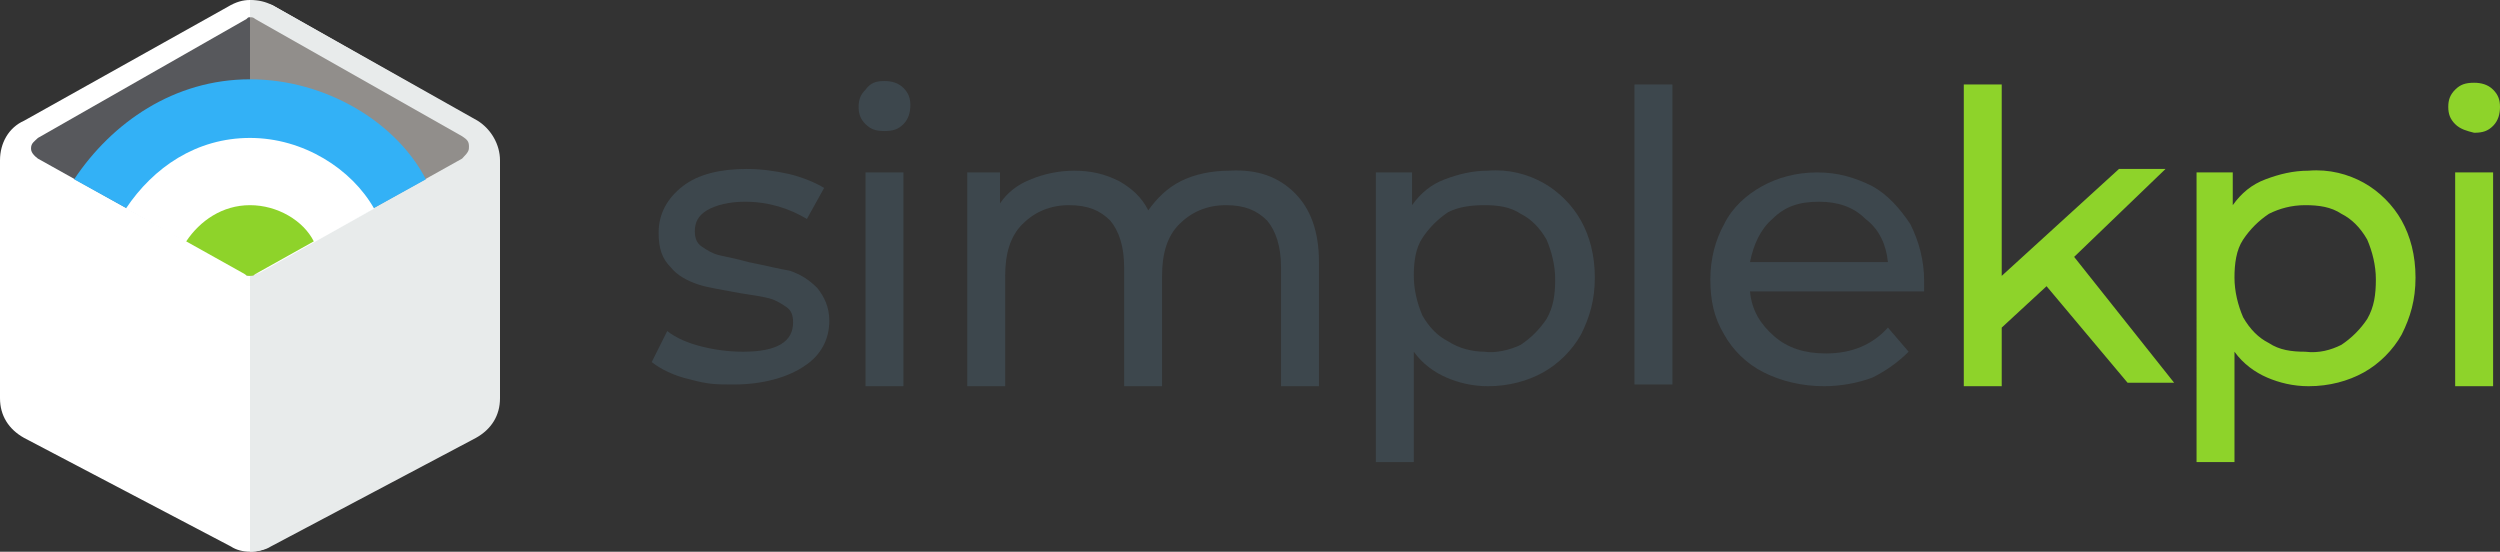 <?xml version="1.0" encoding="utf-8"?>
<!-- Generator: Adobe Illustrator 27.3.1, SVG Export Plug-In . SVG Version: 6.00 Build 0)  -->
<svg version="1.1" xmlns="http://www.w3.org/2000/svg" xmlns:xlink="http://www.w3.org/1999/xlink" x="0px" y="0px" width="145px"
	 height="32px" viewBox="0 0 145 32" style="enable-background:new 0 0 145 32;" xml:space="preserve">
<rect x="0" y="0" width="145" height="32" fill="#333333" stroke="none"/>
<style type="text/css">
	.st0{fill:#FFFFFF;}
	.st1{fill:#E8EBEB;}
	.st2{fill:#918E8B;}
	.st3{fill:#3D474D;}
	.st4{fill:#8ED32A;}
	.st5{fill:#57585C;}
	.st6{fill:#33B1F6;}
</style>
<g id="Layer_2">
</g>
<g id="Layer_1">
	<path class="st0" d="M14.5,0c-0.4,0-0.8,0.1-1.3,0.4L1.4,7C0.5,7.4,0,8.3,0,9.3v13.8c0,1,0.5,1.8,1.4,2.3l12,6.3
		c0.3,0.2,0.7,0.3,1.1,0.3v0c0,0,0,0,0,0c0,0,0,0,0,0v0c0.4,0,0.8-0.1,1.1-0.3l11.9-6.3c0.9-0.5,1.4-1.3,1.4-2.3V9.3
		c0-0.9-0.5-1.8-1.3-2.3L15.8,0.3C15.4,0.2,14.9,0.1,14.5,0"/>
	<path class="st1" d="M27.7,7L15.8,0.3C15.4,0.1,15,0,14.5,0l0,32c0.4,0,0.9-0.1,1.2-0.3l11.9-6.3c0.9-0.5,1.4-1.3,1.4-2.3V9.3
		C29,8.4,28.5,7.5,27.7,7z"/>
	<path class="st2" d="M14.5,1L14.5,1c0.1,0,0.2,0,0.3,0.1l12,6.8c0.3,0.2,0.4,0.3,0.4,0.6c0,0.2,0,0.3-0.4,0.7l-12,6.7
		c-0.1,0.1-0.2,0.1-0.3,0.1"/>
	<g>
		<path class="st3" d="M40,22c-0.9-0.2-1.7-0.6-2.2-1l0.9-1.8c0.5,0.4,1.2,0.7,2,0.9s1.6,0.3,2.4,0.3c2,0,2.9-0.6,2.9-1.7
			c0-0.4-0.1-0.7-0.4-0.9c-0.3-0.2-0.6-0.4-1-0.5s-1-0.2-1.7-0.3c-1-0.2-1.8-0.3-2.4-0.5c-0.6-0.2-1.2-0.5-1.6-1
			c-0.5-0.5-0.7-1.1-0.7-2c0-1.1,0.5-2,1.4-2.7s2.2-1,3.7-1c0.8,0,1.6,0.1,2.5,0.3c0.8,0.2,1.5,0.5,2,0.8l-1,1.8c-1-0.6-2.2-1-3.6-1
			c-0.9,0-1.7,0.2-2.2,0.5s-0.7,0.7-0.7,1.2c0,0.4,0.1,0.7,0.4,0.9c0.3,0.2,0.6,0.4,1,0.5s1,0.2,1.7,0.4c1,0.2,1.8,0.4,2.4,0.5
			c0.6,0.2,1.1,0.5,1.6,1c0.4,0.5,0.7,1.1,0.7,1.9c0,1.1-0.5,2-1.4,2.6c-1,0.7-2.5,1.1-4.1,1.1C41.5,22.3,41.1,22.3,40,22z"/>
		<path class="st3" d="M50.2,7.2c-0.3-0.3-0.4-0.6-0.4-1s0.1-0.7,0.4-1c0.3-0.4,0.6-0.5,1.1-0.5c0.4,0,0.8,0.1,1.1,0.4
			s0.4,0.6,0.4,1s-0.1,0.8-0.4,1.1c-0.3,0.3-0.6,0.4-1.1,0.4S50.5,7.5,50.2,7.2z M50.2,10h2.2v12.4h-2.2V10z"/>
		<path class="st3" d="M75.1,11.2c0.9,0.9,1.4,2.2,1.4,4v7.2h-2.2v-6.9c0-1.2-0.3-2.1-0.8-2.7c-0.6-0.6-1.3-0.9-2.4-0.9
			s-2,0.4-2.7,1.1s-1,1.7-1,3v6.4h-2.2v-6.9c0-1.2-0.3-2.1-0.8-2.7c-0.6-0.6-1.3-0.9-2.4-0.9c-1.1,0-2,0.4-2.7,1.1
			c-0.7,0.7-1,1.7-1,3v6.4h-2.2V10H58v1.8c0.4-0.6,1-1.1,1.8-1.4c0.7-0.3,1.6-0.5,2.5-0.5c1,0,1.8,0.2,2.6,0.6
			c0.7,0.4,1.3,0.9,1.7,1.7c0.5-0.7,1.1-1.3,1.9-1.7s1.8-0.6,2.8-0.6C73,9.8,74.2,10.3,75.1,11.2z"/>
		<path class="st3" d="M89.5,10.6c0.9,0.5,1.7,1.3,2.2,2.2s0.8,2,0.8,3.3s-0.3,2.3-0.8,3.3c-0.5,0.9-1.3,1.7-2.2,2.2
			c-0.9,0.5-2,0.8-3.2,0.8c-0.9,0-1.7-0.2-2.4-0.5c-0.7-0.3-1.4-0.8-1.9-1.5v6.4h-2.2V10h2.1v1.9c0.5-0.7,1.1-1.2,1.9-1.5
			s1.6-0.5,2.5-0.5C87.5,9.8,88.6,10.1,89.5,10.6z M88.2,20c0.6-0.4,1.1-0.9,1.5-1.5c0.4-0.7,0.5-1.4,0.5-2.3c0-0.8-0.2-1.6-0.5-2.3
			c-0.4-0.7-0.9-1.2-1.5-1.5c-0.6-0.4-1.3-0.5-2.1-0.5S84.6,12,84,12.3c-0.6,0.4-1.1,0.9-1.5,1.5S82,15.2,82,16
			c0,0.8,0.2,1.6,0.5,2.3c0.4,0.7,0.9,1.2,1.5,1.5c0.6,0.4,1.4,0.6,2.1,0.6C86.7,20.5,87.6,20.3,88.2,20z"/>
		<path class="st3" d="M94.8,4.9H97v17.4h-2.2V4.9z"/>
		<path class="st3" d="M111.6,16.9h-10.1c0.1,1.1,0.6,1.9,1.4,2.6s1.8,1,3,1c1.5,0,2.7-0.5,3.6-1.5l1.2,1.4
			c-0.6,0.6-1.3,1.1-2.1,1.5c-0.8,0.3-1.8,0.5-2.8,0.5c-1.3,0-2.5-0.3-3.5-0.8s-1.8-1.3-2.3-2.2c-0.6-1-0.8-2-0.8-3.2
			s0.3-2.3,0.8-3.2c0.5-1,1.3-1.7,2.2-2.2s2-0.8,3.2-0.8s2.2,0.3,3.2,0.8c0.9,0.5,1.6,1.3,2.2,2.2c0.5,1,0.8,2.1,0.8,3.3
			C111.6,16.5,111.6,16.6,111.6,16.9z M102.8,12.7c-0.7,0.6-1.1,1.5-1.3,2.5h8c-0.1-1-0.5-1.9-1.3-2.5c-0.7-0.7-1.6-1-2.7-1
			C104.3,11.7,103.5,12,102.8,12.7z"/>
		<path class="st4" d="M118.7,16.6l-2.6,2.4v3.4h-2.2V4.9h2.2V16l6.8-6.2h2.7l-5.3,5.1l5.8,7.3h-2.7L118.7,16.6z"/>
		<path class="st4" d="M137.1,10.6c0.9,0.5,1.7,1.3,2.2,2.2s0.8,2,0.8,3.3s-0.3,2.3-0.8,3.3c-0.5,0.9-1.3,1.7-2.2,2.2
			s-2,0.8-3.2,0.8c-0.9,0-1.7-0.2-2.4-0.5s-1.4-0.8-1.9-1.5v6.4h-2.2V10h2.1v1.9c0.5-0.7,1.1-1.2,1.9-1.5c0.8-0.3,1.6-0.5,2.5-0.5
			C135.1,9.8,136.2,10.1,137.1,10.6z M135.8,20c0.6-0.4,1.1-0.9,1.5-1.5c0.4-0.7,0.5-1.4,0.5-2.3c0-0.8-0.2-1.6-0.5-2.3
			c-0.4-0.7-0.9-1.2-1.5-1.5c-0.6-0.4-1.3-0.5-2.1-0.5s-1.5,0.2-2.1,0.5c-0.6,0.4-1.1,0.9-1.5,1.5s-0.5,1.4-0.5,2.2
			c0,0.8,0.2,1.6,0.5,2.3c0.4,0.7,0.9,1.2,1.5,1.5c0.6,0.4,1.3,0.5,2.1,0.5C134.5,20.5,135.2,20.3,135.8,20z"/>
		<path class="st4" d="M142.4,7.2c-0.3-0.3-0.4-0.6-0.4-1s0.1-0.7,0.4-1c0.3-0.3,0.6-0.4,1.1-0.4c0.4,0,0.8,0.1,1.1,0.4
			s0.4,0.6,0.4,1s-0.1,0.8-0.4,1.1c-0.3,0.3-0.6,0.4-1.1,0.4C143.1,7.6,142.7,7.5,142.4,7.2z M142.4,10h2.2v12.4h-2.2V10z"/>
	</g>
	<path class="st5" d="M14.5,16c-0.1,0-0.2,0-0.3-0.1l-12-6.7C1.8,8.9,1.8,8.7,1.8,8.6C1.8,8.3,2,8.2,2.2,8l12.1-6.9
		C14.4,1,14.4,1,14.5,1l0,0"/>
	<path class="st6" d="M14.5,4.6c-4.4,0-8,2.5-10.2,5.8l9.4,5.2c0.3,0.2,0.6,0.3,0.8,0.3l0,0c0.3,0,0.4-0.1,0.8-0.3l9.4-5.2
		C23,7.1,18.9,4.6,14.5,4.6z"/>
	<path class="st0" d="M14.5,8c-3.1,0-5.6,1.7-7.2,4.1l6.6,3.7c0.2,0.1,0.4,0.2,0.6,0.2l0,0c0.2,0,0.3-0.1,0.6-0.2l6.6-3.7
		C20.4,9.8,17.6,8,14.5,8z"/>
	<path class="st4" d="M14.5,11.9c-1.6,0-2.9,0.9-3.7,2.1l3.4,1.9c0.1,0.1,0.2,0.1,0.3,0.1l0,0c0.1,0,0.2,0,0.3-0.1l3.4-1.9
		C17.6,12.8,16.1,11.9,14.5,11.9z"/>
</g>
</svg>
